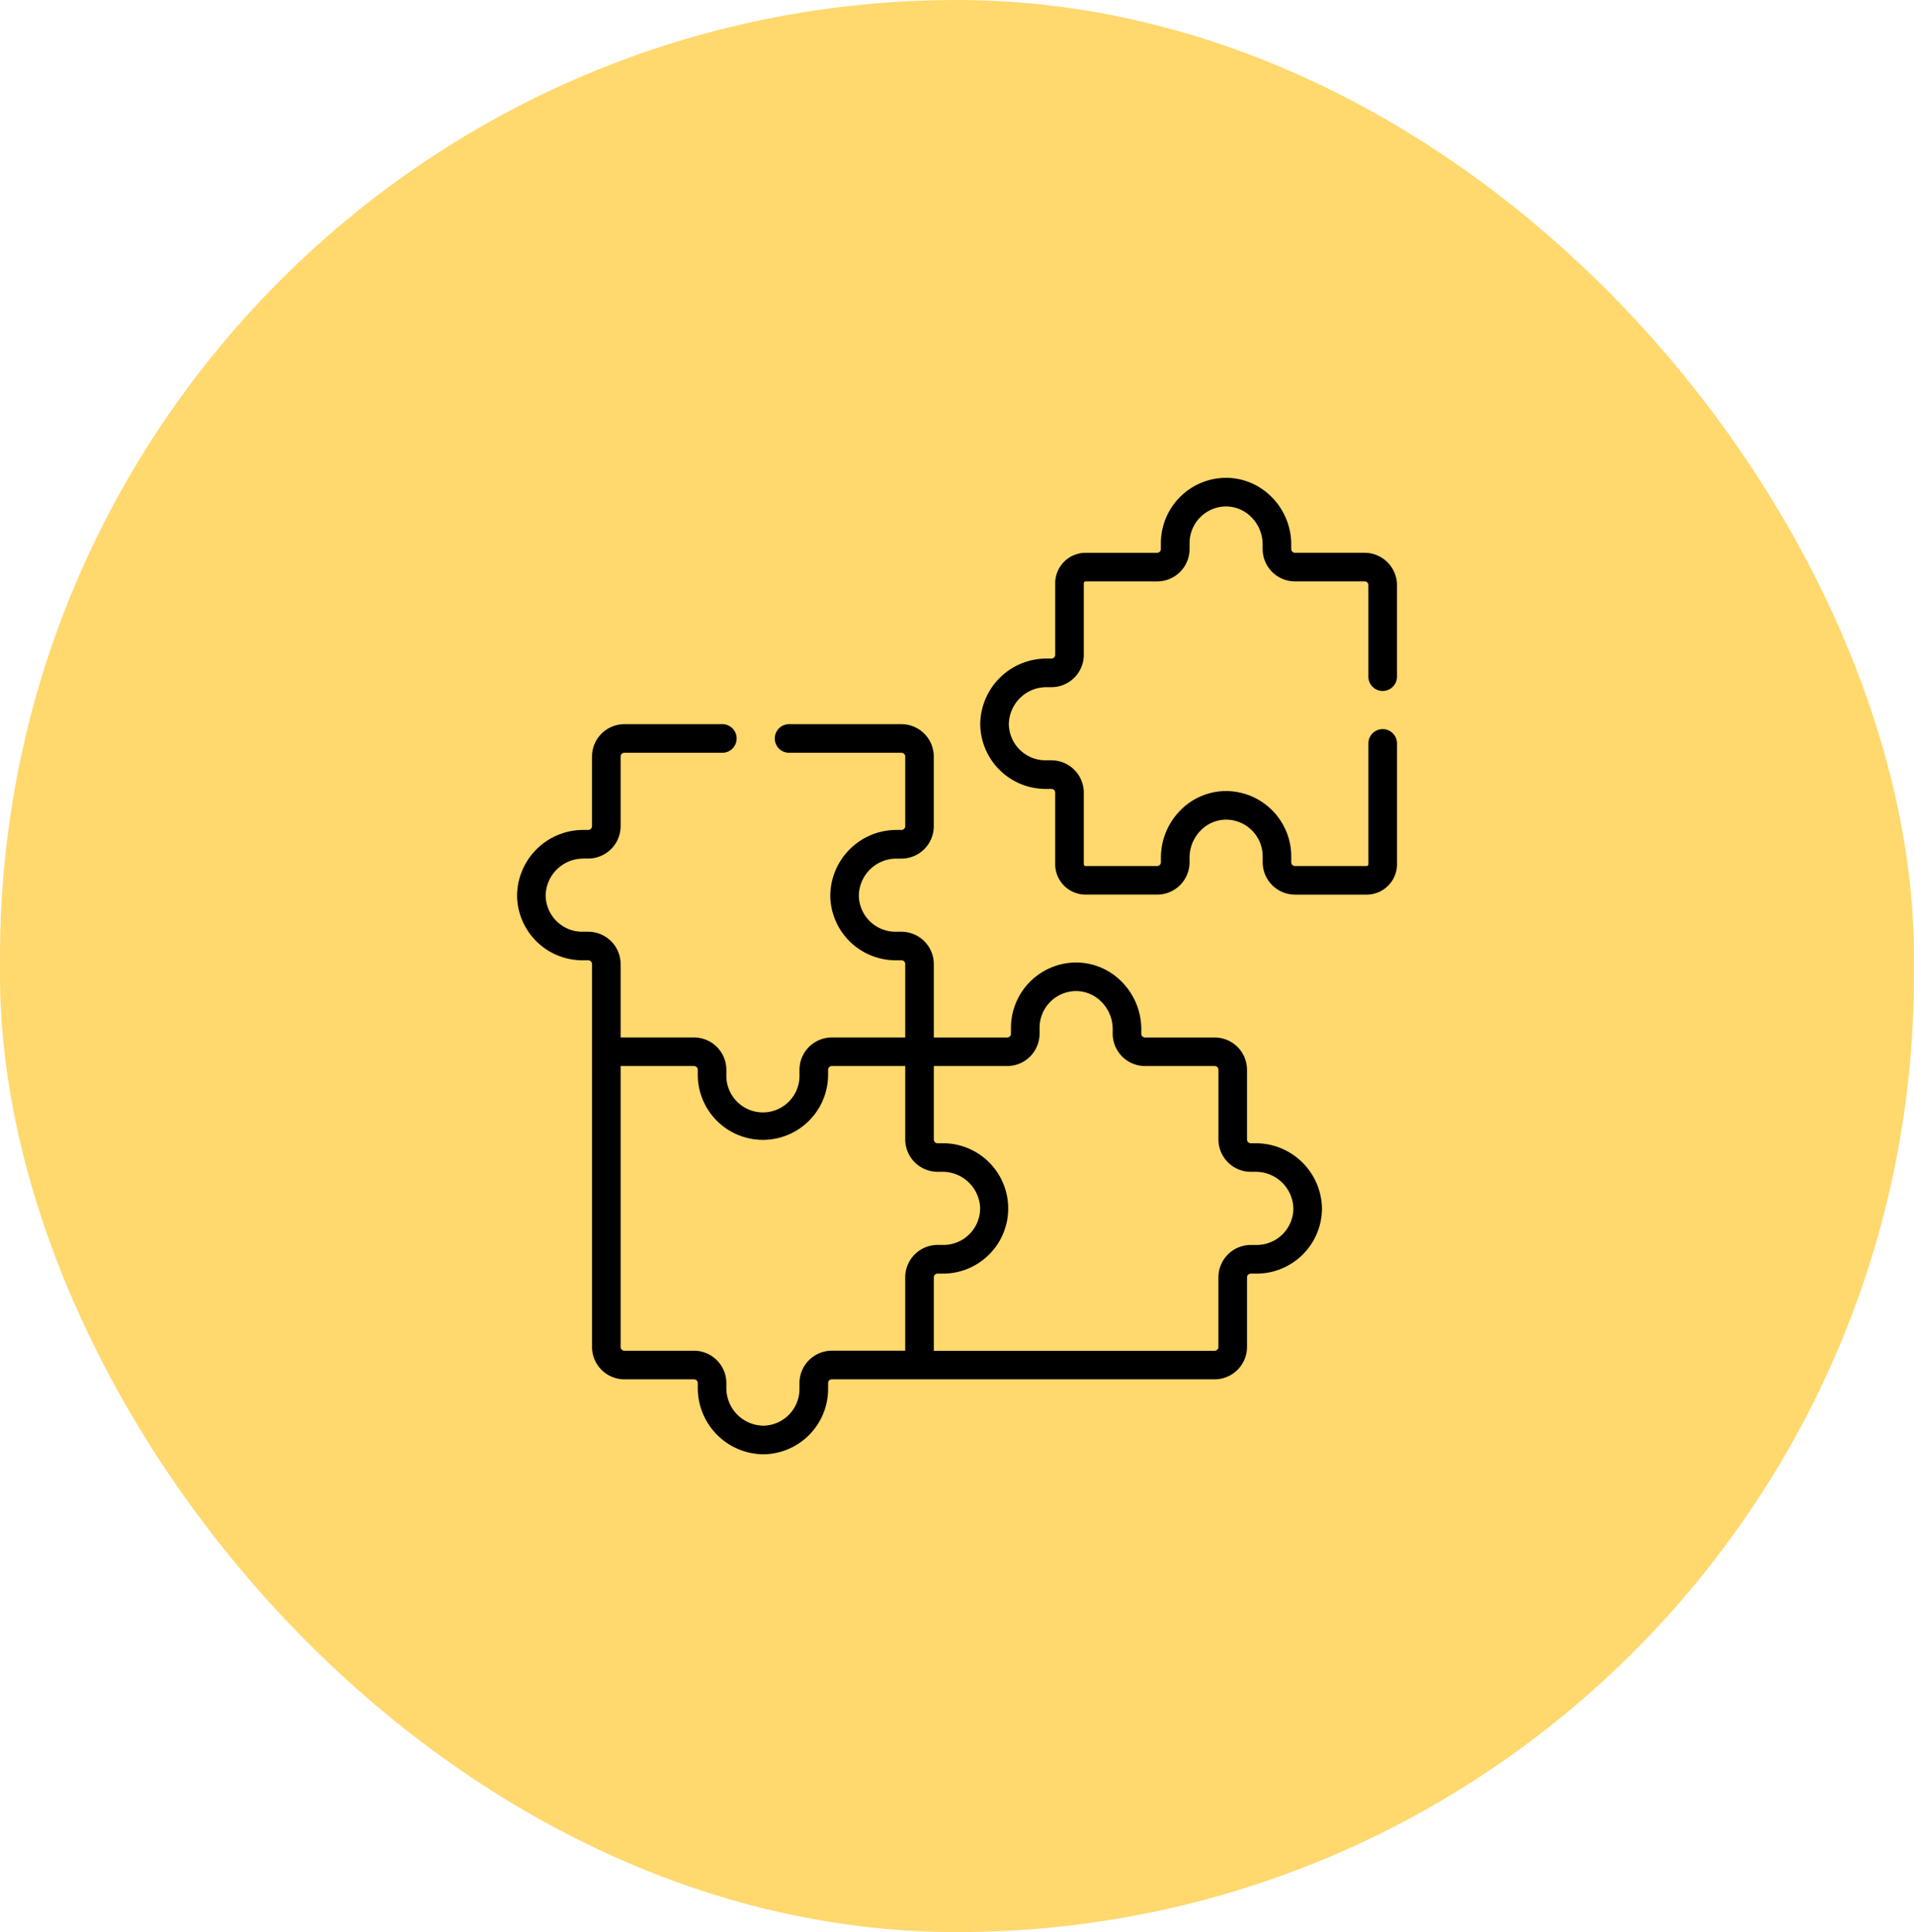 <svg xmlns="http://www.w3.org/2000/svg" width="108" height="109" viewBox="0 0 108 109">
  <g id="icon_Collaboration" transform="translate(-215 -365)">
    <rect id="Rectangle_5" data-name="Rectangle 5" width="108" height="109" rx="54" transform="translate(215 365)" fill="#ffd86e"/>
    <g id="teamwork_2_" data-name="teamwork (2)" transform="translate(218.905 391.957)">
      <path id="Path_10" data-name="Path 10" d="M29.014,136.743h.273a1.829,1.829,0,0,0,1.827-1.827V130.99a.213.213,0,0,1,.213-.213h5.527a.807.807,0,0,0,0-1.614H31.327A1.829,1.829,0,0,0,29.5,130.99v3.927a.213.213,0,0,1-.213.213h-.273a3.735,3.735,0,0,0-3.743,3.727,3.691,3.691,0,0,0,3.677,3.627h.34a.213.213,0,0,1,.213.213v21.6a1.829,1.829,0,0,0,1.827,1.827h3.927a.213.213,0,0,1,.213.213v.273a3.736,3.736,0,0,0,3.678,3.743h.049a3.691,3.691,0,0,0,3.627-3.677v-.34a.213.213,0,0,1,.213-.213h21.6A1.829,1.829,0,0,0,66.46,164.3v-3.927a.213.213,0,0,1,.213-.213h.34a3.691,3.691,0,0,0,3.676-3.627,3.735,3.735,0,0,0-3.743-3.727h-.273a.213.213,0,0,1-.213-.213v-3.927a1.829,1.829,0,0,0-1.827-1.827H60.706a.213.213,0,0,1-.213-.213v-.273a3.8,3.8,0,0,0-1.128-2.684,3.613,3.613,0,0,0-2.55-1.06h-.049a3.691,3.691,0,0,0-3.627,3.677v.34a.213.213,0,0,1-.213.213h-4.14V142.7a1.829,1.829,0,0,0-1.827-1.827h-.34a2.071,2.071,0,0,1-2.063-2.035,2.121,2.121,0,0,1,2.129-2.091h.273a1.829,1.829,0,0,0,1.827-1.827V130.99a1.829,1.829,0,0,0-1.827-1.827H40.62a.807.807,0,1,0,0,1.614h6.341a.213.213,0,0,1,.213.213v3.927a.213.213,0,0,1-.213.213h-.273a3.735,3.735,0,0,0-3.743,3.727,3.691,3.691,0,0,0,3.676,3.627h.34a.213.213,0,0,1,.213.213v4.14h-4.14a1.829,1.829,0,0,0-1.827,1.827v.273a2.064,2.064,0,1,1-4.126,0v-.273a1.829,1.829,0,0,0-1.827-1.827h-4.14V142.7a1.829,1.829,0,0,0-1.827-1.827h-.34a2.071,2.071,0,0,1-2.063-2.035,2.121,2.121,0,0,1,2.129-2.091ZM48.787,148.45h4.14a1.829,1.829,0,0,0,1.827-1.827v-.34a2.071,2.071,0,0,1,2.035-2.063h.027a2.011,2.011,0,0,1,1.417.595,2.172,2.172,0,0,1,.647,1.535v.273a1.829,1.829,0,0,0,1.827,1.827h3.927a.213.213,0,0,1,.213.213v3.927a1.829,1.829,0,0,0,1.827,1.827h.273a2.121,2.121,0,0,1,2.129,2.091,2.071,2.071,0,0,1-2.063,2.035h-.34a1.829,1.829,0,0,0-1.827,1.827V164.3a.213.213,0,0,1-.213.213H48.787v-4.14a.213.213,0,0,1,.213-.213h.34a3.677,3.677,0,1,0-.066-7.354H49a.213.213,0,0,1-.213-.213Zm-17.673,0h4.14a.213.213,0,0,1,.213.213v.273a3.677,3.677,0,1,0,7.354,0v-.273a.213.213,0,0,1,.213-.213h4.14v4.14A1.829,1.829,0,0,0,49,154.416h.273a2.124,2.124,0,0,1,2.125,1.976,2.067,2.067,0,0,1-2.059,2.15H49a1.829,1.829,0,0,0-1.827,1.827v4.14h-4.14a1.829,1.829,0,0,0-1.827,1.827v.34a2.071,2.071,0,0,1-2.035,2.063,2.12,2.12,0,0,1-2.091-2.129v-.273a1.829,1.829,0,0,0-1.827-1.827H31.327a.213.213,0,0,1-.213-.213V148.45Z" transform="translate(0 -115.266)"/>
      <path id="Path_11" data-name="Path 11" d="M284.575,1.06A3.6,3.6,0,0,0,281.976,0a3.691,3.691,0,0,0-3.627,3.677v.34a.213.213,0,0,1-.213.213H274.1a1.715,1.715,0,0,0-1.713,1.713v4.04a.213.213,0,0,1-.213.213H271.9a3.735,3.735,0,0,0-3.743,3.727,3.691,3.691,0,0,0,3.676,3.627h.34a.213.213,0,0,1,.213.213V21.8a1.715,1.715,0,0,0,1.713,1.713h4.041a1.829,1.829,0,0,0,1.827-1.827v-.273a2.171,2.171,0,0,1,.647-1.535,2,2,0,0,1,1.444-.594,2.071,2.071,0,0,1,2.035,2.063v.34a1.829,1.829,0,0,0,1.827,1.827h4.04a1.715,1.715,0,0,0,1.713-1.713V14.983a.807.807,0,1,0-1.614,0V21.8a.1.1,0,0,1-.1.1h-4.041a.213.213,0,0,1-.213-.213v-.34a3.691,3.691,0,0,0-3.627-3.676,3.617,3.617,0,0,0-2.6,1.059,3.8,3.8,0,0,0-1.128,2.684v.273a.213.213,0,0,1-.213.213H274.1a.1.1,0,0,1-.1-.1V17.763a1.829,1.829,0,0,0-1.827-1.827h-.34a2.071,2.071,0,0,1-2.063-2.035A2.121,2.121,0,0,1,271.9,11.81h.273A1.829,1.829,0,0,0,274,9.983V5.943a.1.1,0,0,1,.1-.1h4.041a1.829,1.829,0,0,0,1.827-1.827v-.34A2.071,2.071,0,0,1,282,1.614a2.011,2.011,0,0,1,1.444.594,2.172,2.172,0,0,1,.647,1.535v.273a1.829,1.829,0,0,0,1.827,1.827h3.927a.213.213,0,0,1,.213.213v5.161a.807.807,0,1,0,1.614,0V6.056a1.829,1.829,0,0,0-1.827-1.827h-3.927a.213.213,0,0,1-.213-.213V3.744a3.8,3.8,0,0,0-1.128-2.684Z" transform="translate(-216.75 0)"/>
    </g>
  </g>
</svg>
